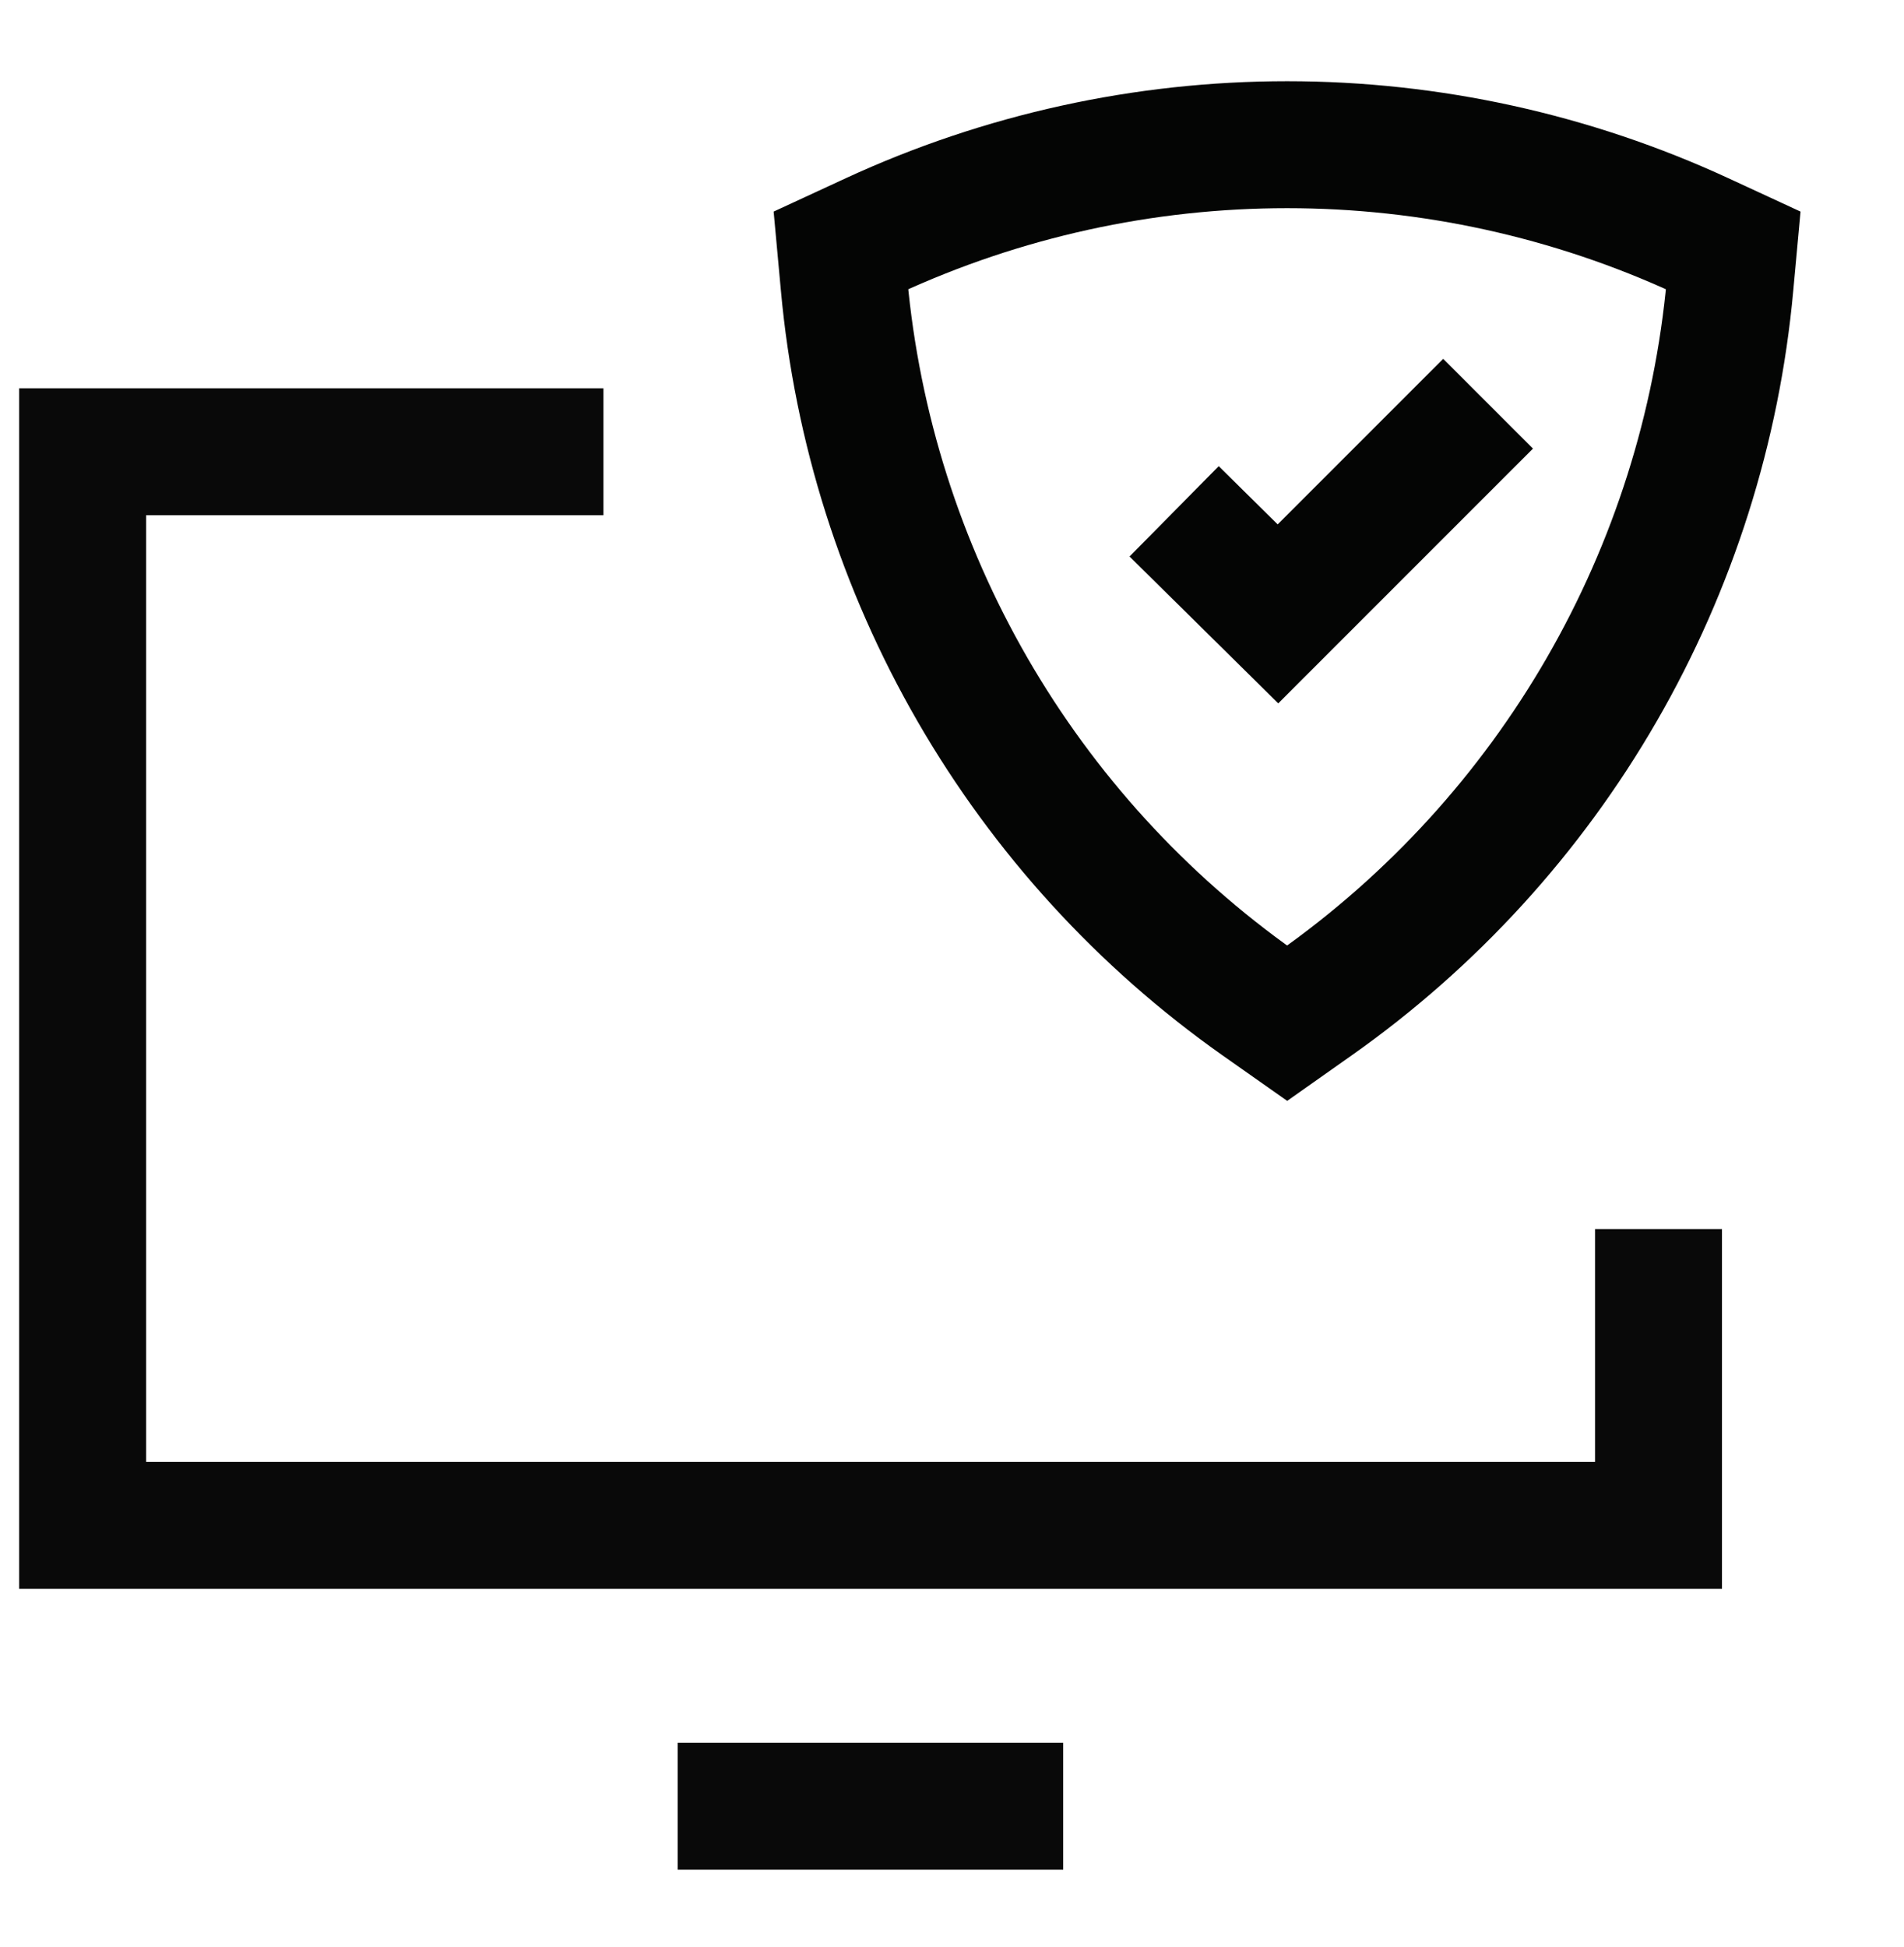 <svg width="45" height="46" viewBox="0 0 45 46" fill="none" xmlns="http://www.w3.org/2000/svg">
<g clip-path="url(#clip0_13806_27581)">
<path d="M30.421 24.179L31.09 23.707C33.855 21.756 36.163 19.227 37.855 16.297C39.547 13.366 40.582 10.103 40.889 6.733L40.964 5.917L40.22 5.573C37.148 4.154 33.804 3.419 30.42 3.419C27.035 3.419 23.692 4.154 20.619 5.573L19.875 5.917L19.95 6.733C20.257 10.103 21.293 13.366 22.985 16.297C24.677 19.227 26.985 21.756 29.75 23.707L30.421 24.179Z" stroke="#040504" stroke-width="3" stroke-miterlimit="10"/>
<path d="M27.75 12.083L30.204 14.506L35.17 9.54" stroke="#040504" stroke-width="3" stroke-miterlimit="10"/>
<path d="M39.198 29.043V36.043H1.953V10.675H14.262" stroke="#090909" stroke-width="3" stroke-miterlimit="10"/>
<path d="M16.016 42.681H25.128" stroke="#090909" stroke-width="3" stroke-miterlimit="10"/>
</g>
<defs>
<clipPath id="clip0_13806_27581">
<rect width="45" height="45" fill="white" transform="translate(0 0.55)"/>
</clipPath>
</defs>
</svg>
